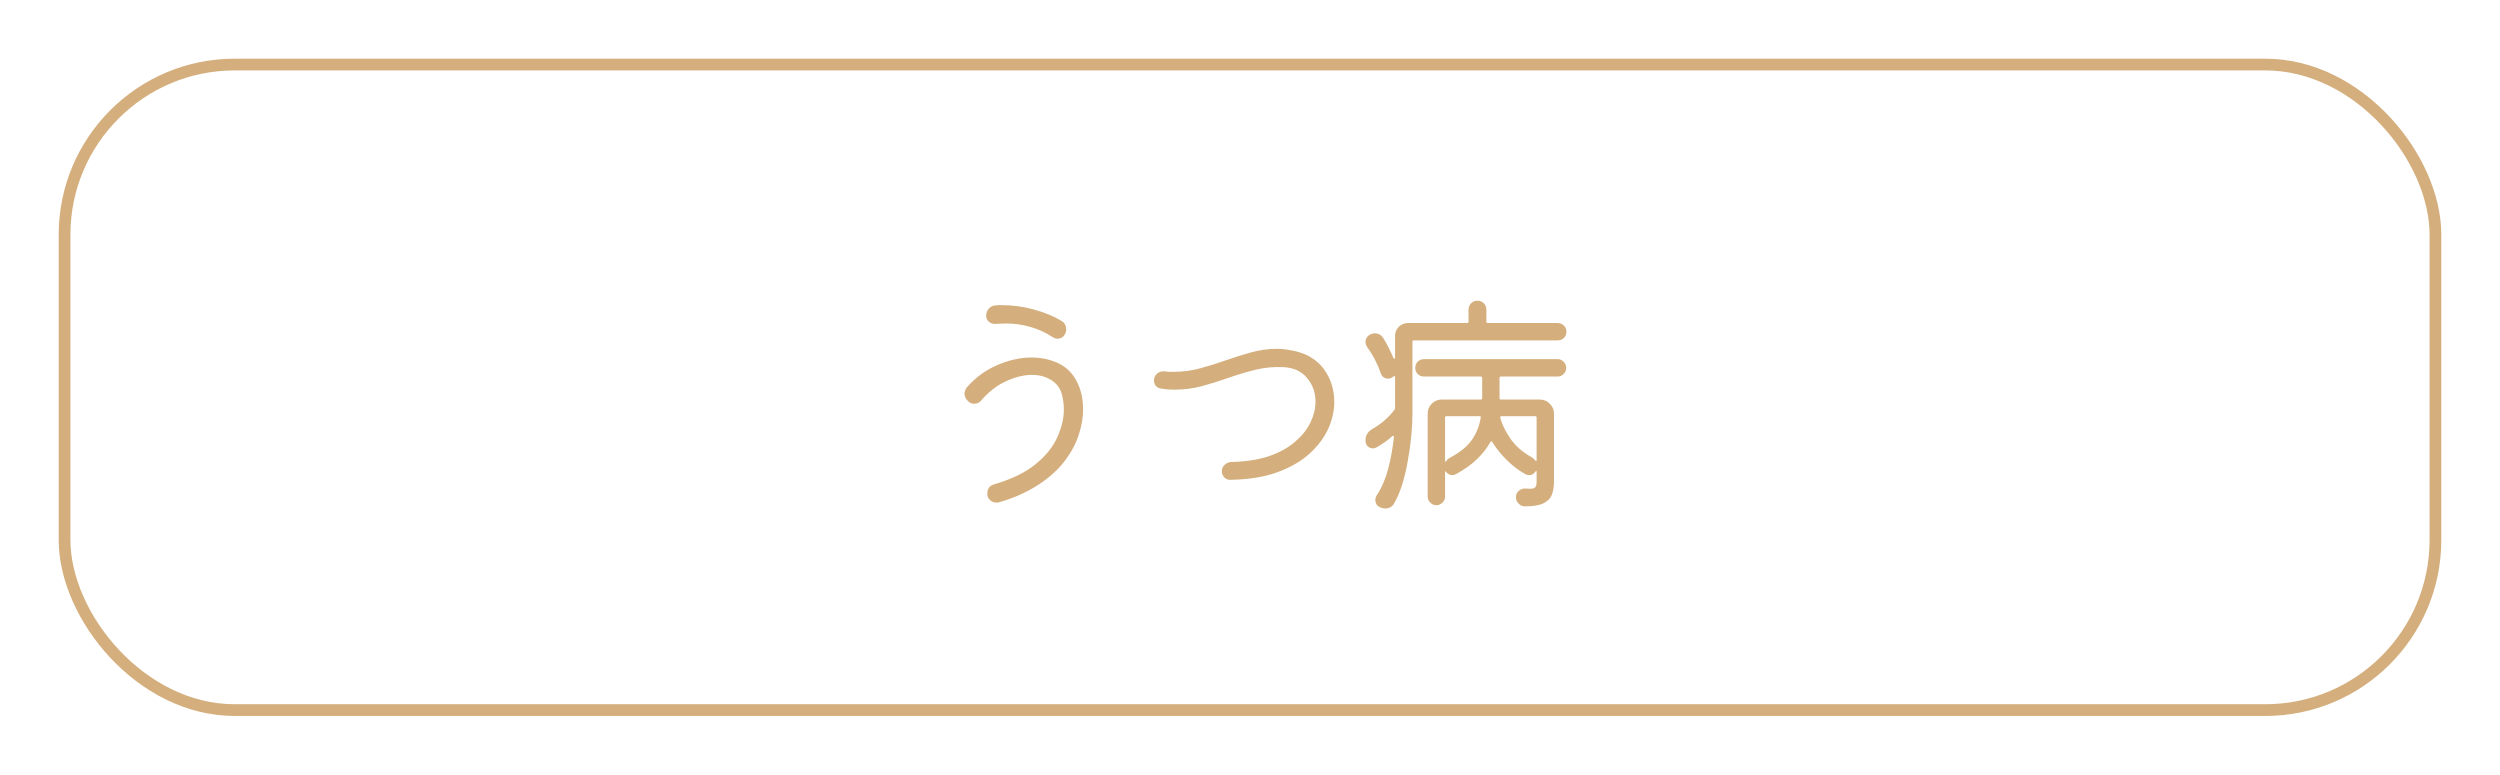 <svg width="213" height="66" viewBox="0 0 213 66" fill="none" xmlns="http://www.w3.org/2000/svg">
<rect x="5.5" y="5.5" width="202" height="55" rx="14.5" stroke="#D4AE7C"/>
<path d="M89.68 28.72C89.04 28.307 88.393 28.013 87.74 27.84C87.087 27.653 86.4 27.56 85.68 27.56C85.533 27.56 85.38 27.567 85.22 27.58C85.073 27.593 84.92 27.6 84.76 27.6C84.56 27.6 84.387 27.533 84.24 27.4C84.093 27.267 84.02 27.1 84.02 26.9C84.02 26.673 84.093 26.473 84.24 26.3C84.4 26.127 84.587 26.033 84.8 26.02C84.907 26.007 85.007 26 85.1 26C85.193 26 85.287 26 85.38 26C86.313 26 87.227 26.127 88.12 26.38C89.027 26.633 89.8 26.953 90.44 27.34C90.707 27.5 90.84 27.74 90.84 28.06C90.84 28.207 90.8 28.353 90.72 28.5C90.573 28.74 90.367 28.86 90.1 28.86C89.967 28.86 89.827 28.813 89.68 28.72ZM85.1 42.8C85.073 42.813 85.04 42.82 85 42.82C84.96 42.82 84.927 42.82 84.9 42.82C84.687 42.82 84.5 42.747 84.34 42.6C84.193 42.467 84.12 42.287 84.12 42.06C84.12 41.633 84.32 41.367 84.72 41.26C86.213 40.82 87.387 40.247 88.24 39.54C89.107 38.833 89.72 38.073 90.08 37.26C90.453 36.433 90.64 35.647 90.64 34.9C90.64 34.46 90.587 34.04 90.48 33.64C90.347 33.093 90.04 32.673 89.56 32.38C89.093 32.087 88.547 31.94 87.92 31.94C87.227 31.94 86.493 32.12 85.72 32.48C84.947 32.827 84.24 33.373 83.6 34.12C83.44 34.307 83.24 34.4 83 34.4C82.8 34.4 82.633 34.333 82.5 34.2C82.287 34.013 82.18 33.793 82.18 33.54C82.18 33.353 82.247 33.173 82.38 33C83.1 32.173 83.953 31.547 84.94 31.12C85.94 30.68 86.92 30.46 87.88 30.46C88.667 30.46 89.393 30.607 90.06 30.9C90.727 31.193 91.247 31.653 91.62 32.28C92.06 33.013 92.28 33.88 92.28 34.88C92.28 35.56 92.16 36.267 91.92 37C91.693 37.733 91.32 38.453 90.8 39.16C90.293 39.853 89.627 40.493 88.8 41.08C88.307 41.427 87.753 41.747 87.14 42.04C86.527 42.333 85.847 42.587 85.1 42.8ZM104.84 40.88C104.64 40.893 104.467 40.827 104.32 40.68C104.173 40.533 104.1 40.36 104.1 40.16C104.1 39.933 104.18 39.747 104.34 39.6C104.5 39.453 104.687 39.373 104.9 39.36C106.153 39.333 107.233 39.167 108.14 38.86C109.047 38.54 109.787 38.127 110.36 37.62C110.947 37.113 111.38 36.567 111.66 35.98C111.94 35.38 112.08 34.793 112.08 34.22C112.08 33.447 111.84 32.773 111.36 32.2C110.88 31.627 110.207 31.32 109.34 31.28C108.54 31.24 107.753 31.313 106.98 31.5C106.22 31.687 105.46 31.913 104.7 32.18C103.94 32.447 103.173 32.687 102.4 32.9C101.64 33.1 100.86 33.2 100.06 33.2C99.873 33.2 99.68 33.193 99.48 33.18C99.28 33.153 99.08 33.127 98.88 33.1C98.707 33.073 98.567 32.993 98.46 32.86C98.367 32.727 98.32 32.58 98.32 32.42C98.32 32.167 98.413 31.967 98.6 31.82C98.787 31.673 98.993 31.613 99.22 31.64C99.353 31.653 99.48 31.667 99.6 31.68C99.733 31.68 99.86 31.68 99.98 31.68C100.767 31.68 101.527 31.58 102.26 31.38C102.993 31.18 103.72 30.953 104.44 30.7C105.16 30.447 105.88 30.22 106.6 30.02C107.32 29.82 108.053 29.72 108.8 29.72C109.187 29.72 109.573 29.76 109.96 29.84C110.36 29.907 110.767 30.02 111.18 30.18C111.993 30.54 112.613 31.087 113.04 31.82C113.467 32.553 113.68 33.36 113.68 34.24C113.68 35 113.507 35.767 113.16 36.54C112.813 37.3 112.28 38.007 111.56 38.66C110.853 39.3 109.94 39.827 108.82 40.24C107.713 40.64 106.387 40.853 104.84 40.88ZM133.46 28.26C133.46 28.473 133.387 28.653 133.24 28.8C133.093 28.933 132.913 29 132.7 29H120.46C120.38 29 120.34 29.04 120.34 29.12V35.22C120.34 35.807 120.307 36.453 120.24 37.16C120.173 37.853 120.073 38.56 119.94 39.28C119.82 39.987 119.66 40.66 119.46 41.3C119.26 41.927 119.027 42.467 118.76 42.92C118.6 43.187 118.353 43.32 118.02 43.32C117.86 43.32 117.7 43.28 117.54 43.2C117.3 43.08 117.18 42.88 117.18 42.6C117.18 42.453 117.22 42.32 117.3 42.2C117.727 41.547 118.053 40.787 118.28 39.92C118.507 39.04 118.667 38.147 118.76 37.24C118.773 37.187 118.76 37.153 118.72 37.14C118.693 37.127 118.66 37.133 118.62 37.16C118.433 37.333 118.227 37.5 118 37.66C117.787 37.807 117.547 37.96 117.28 38.12C117.187 38.173 117.087 38.2 116.98 38.2C116.807 38.2 116.653 38.14 116.52 38.02C116.4 37.9 116.34 37.733 116.34 37.52C116.34 37.093 116.54 36.767 116.94 36.54C117.313 36.327 117.653 36.087 117.96 35.82C118.28 35.54 118.567 35.233 118.82 34.9C118.847 34.847 118.86 34.8 118.86 34.76V32.14C118.86 32.033 118.813 32.013 118.72 32.08C118.693 32.107 118.66 32.127 118.62 32.14C118.593 32.153 118.567 32.173 118.54 32.2C118.46 32.24 118.373 32.26 118.28 32.26C117.96 32.26 117.747 32.107 117.64 31.8C117.373 31.013 116.987 30.267 116.48 29.56C116.387 29.413 116.34 29.273 116.34 29.14C116.34 28.873 116.46 28.667 116.7 28.52C116.847 28.44 116.993 28.4 117.14 28.4C117.433 28.4 117.667 28.527 117.84 28.78C118.013 29.06 118.173 29.347 118.32 29.64C118.467 29.933 118.6 30.22 118.72 30.5C118.747 30.553 118.773 30.573 118.8 30.56C118.84 30.547 118.86 30.513 118.86 30.46V28.62C118.86 28.313 118.967 28.053 119.18 27.84C119.407 27.627 119.667 27.52 119.96 27.52H125C125.08 27.52 125.12 27.48 125.12 27.4V26.38C125.12 26.167 125.193 25.987 125.34 25.84C125.487 25.693 125.667 25.62 125.88 25.62C126.093 25.62 126.273 25.693 126.42 25.84C126.567 25.987 126.64 26.167 126.64 26.38V27.4C126.64 27.48 126.68 27.52 126.76 27.52H132.7C132.913 27.52 133.093 27.593 133.24 27.74C133.387 27.873 133.46 28.047 133.46 28.26ZM121.32 30.6H132.72C132.92 30.6 133.087 30.673 133.22 30.82C133.367 30.967 133.44 31.14 133.44 31.34C133.44 31.54 133.367 31.713 133.22 31.86C133.087 32.007 132.92 32.08 132.72 32.08H127.88C127.8 32.08 127.76 32.12 127.76 32.2V33.92C127.76 34 127.8 34.04 127.88 34.04H131.2C131.533 34.04 131.813 34.16 132.04 34.4C132.28 34.627 132.4 34.907 132.4 35.24V41.04C132.4 41.453 132.34 41.82 132.22 42.14C132.1 42.46 131.86 42.707 131.5 42.88C131.153 43.053 130.627 43.14 129.92 43.14C129.707 43.14 129.527 43.06 129.38 42.9C129.233 42.753 129.16 42.573 129.16 42.36C129.16 42.133 129.24 41.953 129.4 41.82C129.573 41.673 129.767 41.607 129.98 41.62C130.06 41.633 130.133 41.64 130.2 41.64C130.267 41.64 130.327 41.64 130.38 41.64C130.593 41.64 130.733 41.6 130.8 41.52C130.88 41.427 130.92 41.267 130.92 41.04V40.2C130.92 40.093 130.887 40.087 130.82 40.18C130.687 40.38 130.507 40.48 130.28 40.48C130.16 40.48 130.053 40.453 129.96 40.4C129.373 40.067 128.84 39.66 128.36 39.18C127.88 38.7 127.473 38.193 127.14 37.66C127.127 37.62 127.1 37.6 127.06 37.6C127.033 37.6 127.007 37.62 126.98 37.66C126.7 38.167 126.32 38.653 125.84 39.12C125.373 39.573 124.773 40 124.04 40.4C123.947 40.453 123.847 40.48 123.74 40.48C123.527 40.48 123.353 40.393 123.22 40.22C123.153 40.113 123.12 40.12 123.12 40.24V42.3C123.12 42.513 123.047 42.687 122.9 42.82C122.753 42.967 122.58 43.04 122.38 43.04C122.18 43.04 122.007 42.967 121.86 42.82C121.713 42.687 121.64 42.513 121.64 42.3V35.24C121.64 34.907 121.753 34.627 121.98 34.4C122.22 34.16 122.507 34.04 122.84 34.04H126.16C126.24 34.04 126.28 34 126.28 33.92V32.2C126.28 32.12 126.24 32.08 126.16 32.08H121.32C121.107 32.08 120.927 32.007 120.78 31.86C120.647 31.713 120.58 31.54 120.58 31.34C120.58 31.14 120.647 30.967 120.78 30.82C120.927 30.673 121.107 30.6 121.32 30.6ZM123.54 39C124.407 38.533 125.033 38.02 125.42 37.46C125.807 36.887 126.053 36.26 126.16 35.58C126.187 35.5 126.147 35.46 126.04 35.46H123.24C123.16 35.46 123.12 35.5 123.12 35.58V39.26C123.12 39.38 123.153 39.387 123.22 39.28C123.313 39.147 123.42 39.053 123.54 39ZM130.8 39.22C130.88 39.313 130.92 39.307 130.92 39.2V35.58C130.92 35.5 130.88 35.46 130.8 35.46H127.92C127.84 35.46 127.807 35.507 127.82 35.6C127.967 36.147 128.253 36.733 128.68 37.36C129.107 37.987 129.713 38.52 130.5 38.96C130.607 39.013 130.707 39.1 130.8 39.22Z" fill="#D4AE7C"/>
</svg>
